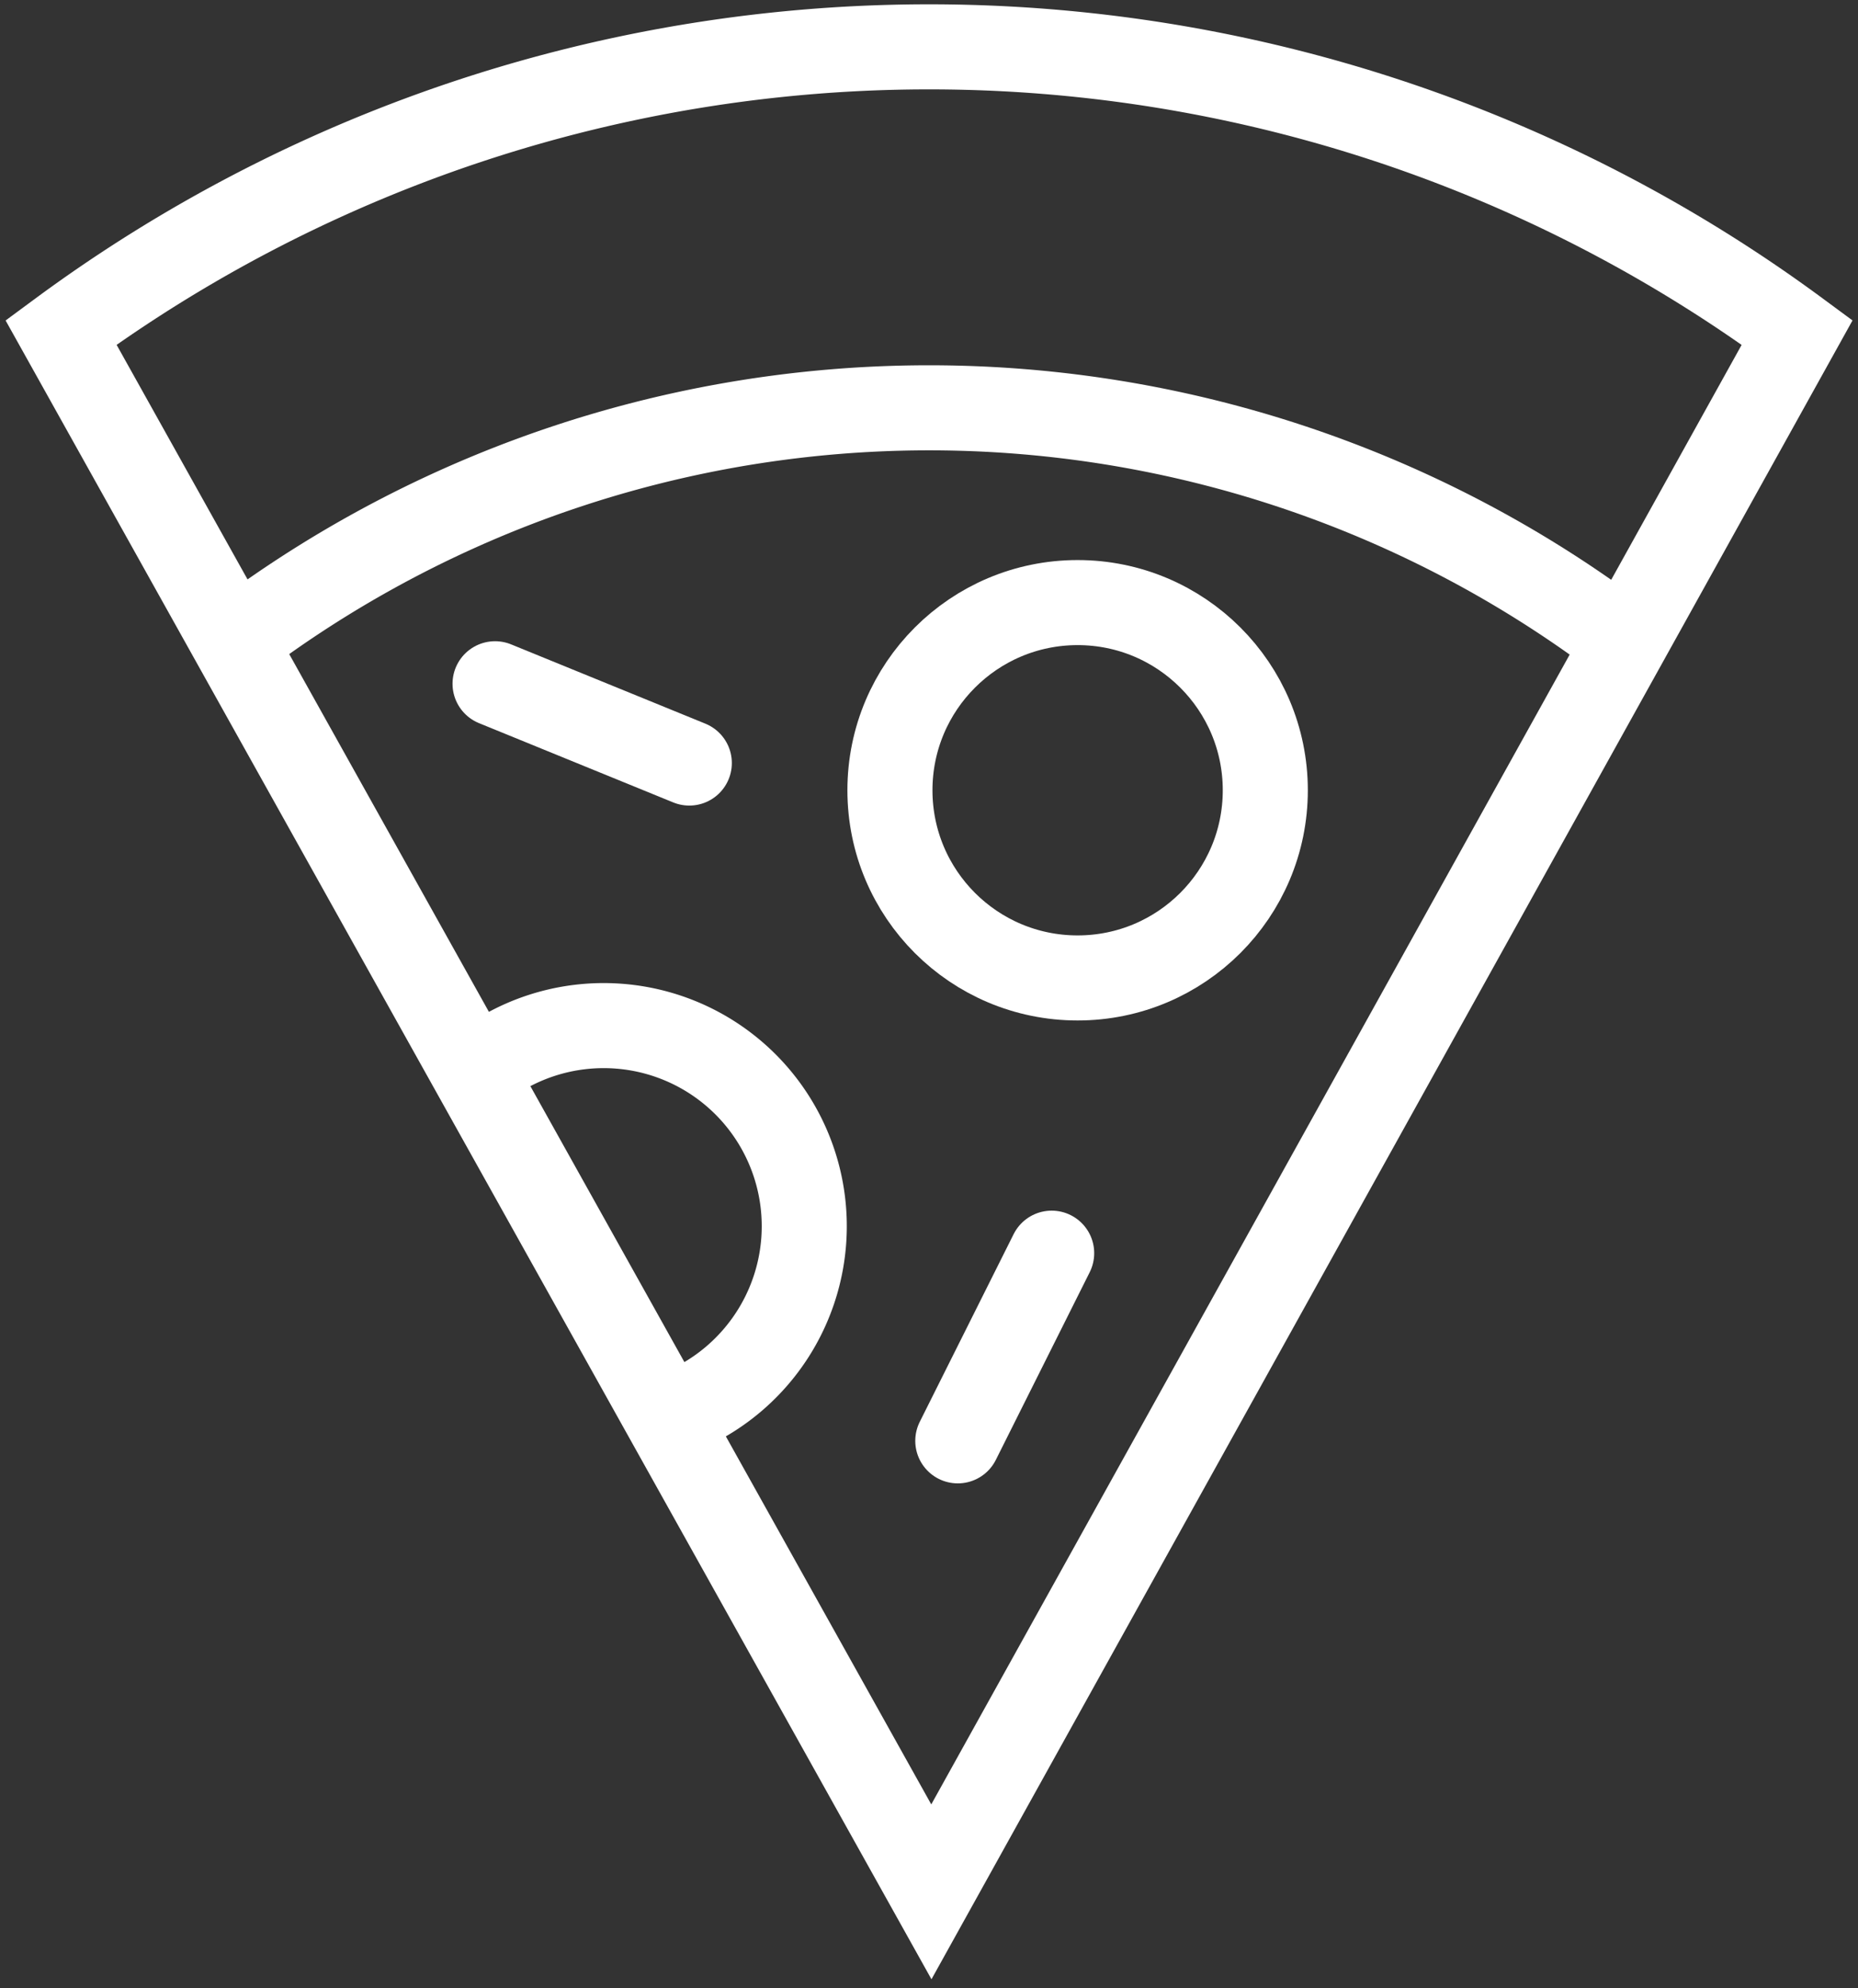 <svg xmlns="http://www.w3.org/2000/svg" xmlns:xlink="http://www.w3.org/1999/xlink" width="30.58" height="32.725" viewBox="0 0 30.58 32.725">
  <rect x="0" y="0" width="30.58" height="32.725" fill="#333333" stroke="none"/>
  <defs>
    <clipPath id="clip-path">
      <rect id="Rectangle_99" data-name="Rectangle 99" width="30.58" height="32.725" fill="none" stroke="#fff" stroke-linecap="round" stroke-width="1.4"/>
    </clipPath>
  </defs>
  <g id="Group_83" data-name="Group 83" transform="translate(0 0)" style="isolation: isolate">
    <g id="Group_76" data-name="Group 76" transform="translate(0 0)" clip-path="url(#clip-path)">
      <path id="Path_55" data-name="Path 55" d="M14.975,30.866.65,5.2a24.062,24.062,0,0,1,28.575,0Z" transform="translate(0.354 0.272)" fill="none" stroke="#fff" stroke-linecap="round" stroke-miterlimit="10" stroke-width="1.4"/>
      <path id="Path_56" data-name="Path 56" d="M2.073,8.087a18.913,18.913,0,0,1,22.457,0" transform="translate(1.99 2.319)" fill="none" stroke="#fff" stroke-linecap="round" stroke-miterlimit="10" stroke-width="1.4"/>
      <path id="Path_57" data-name="Path 57" d="M8.623,17.107a3.3,3.3,0,1,0-3.239-5.754" transform="translate(2.932 5.952)" fill="none" stroke="#fff" stroke-linecap="round" stroke-miterlimit="10" stroke-width="1.4"/>
      <circle id="Ellipse_1" data-name="Ellipse 1" cx="3.089" cy="3.089" r="3.089" transform="translate(14.647 9.918)" fill="none" stroke="#fff" stroke-linecap="round" stroke-miterlimit="10" stroke-width="1.4"/>
      <line id="Line_30" data-name="Line 30" y1="3.089" x2="1.545" transform="translate(15.764 20.626)" fill="none" stroke="#fff" stroke-linecap="round" stroke-miterlimit="10" stroke-width="1.4"/>
      <line id="Line_31" data-name="Line 31" x2="3.197" y2="1.305" transform="translate(8.148 11.254)" fill="none" stroke="#fff" stroke-linecap="round" stroke-miterlimit="10" stroke-width="1.4"/>
    </g>
  </g>
</svg>
